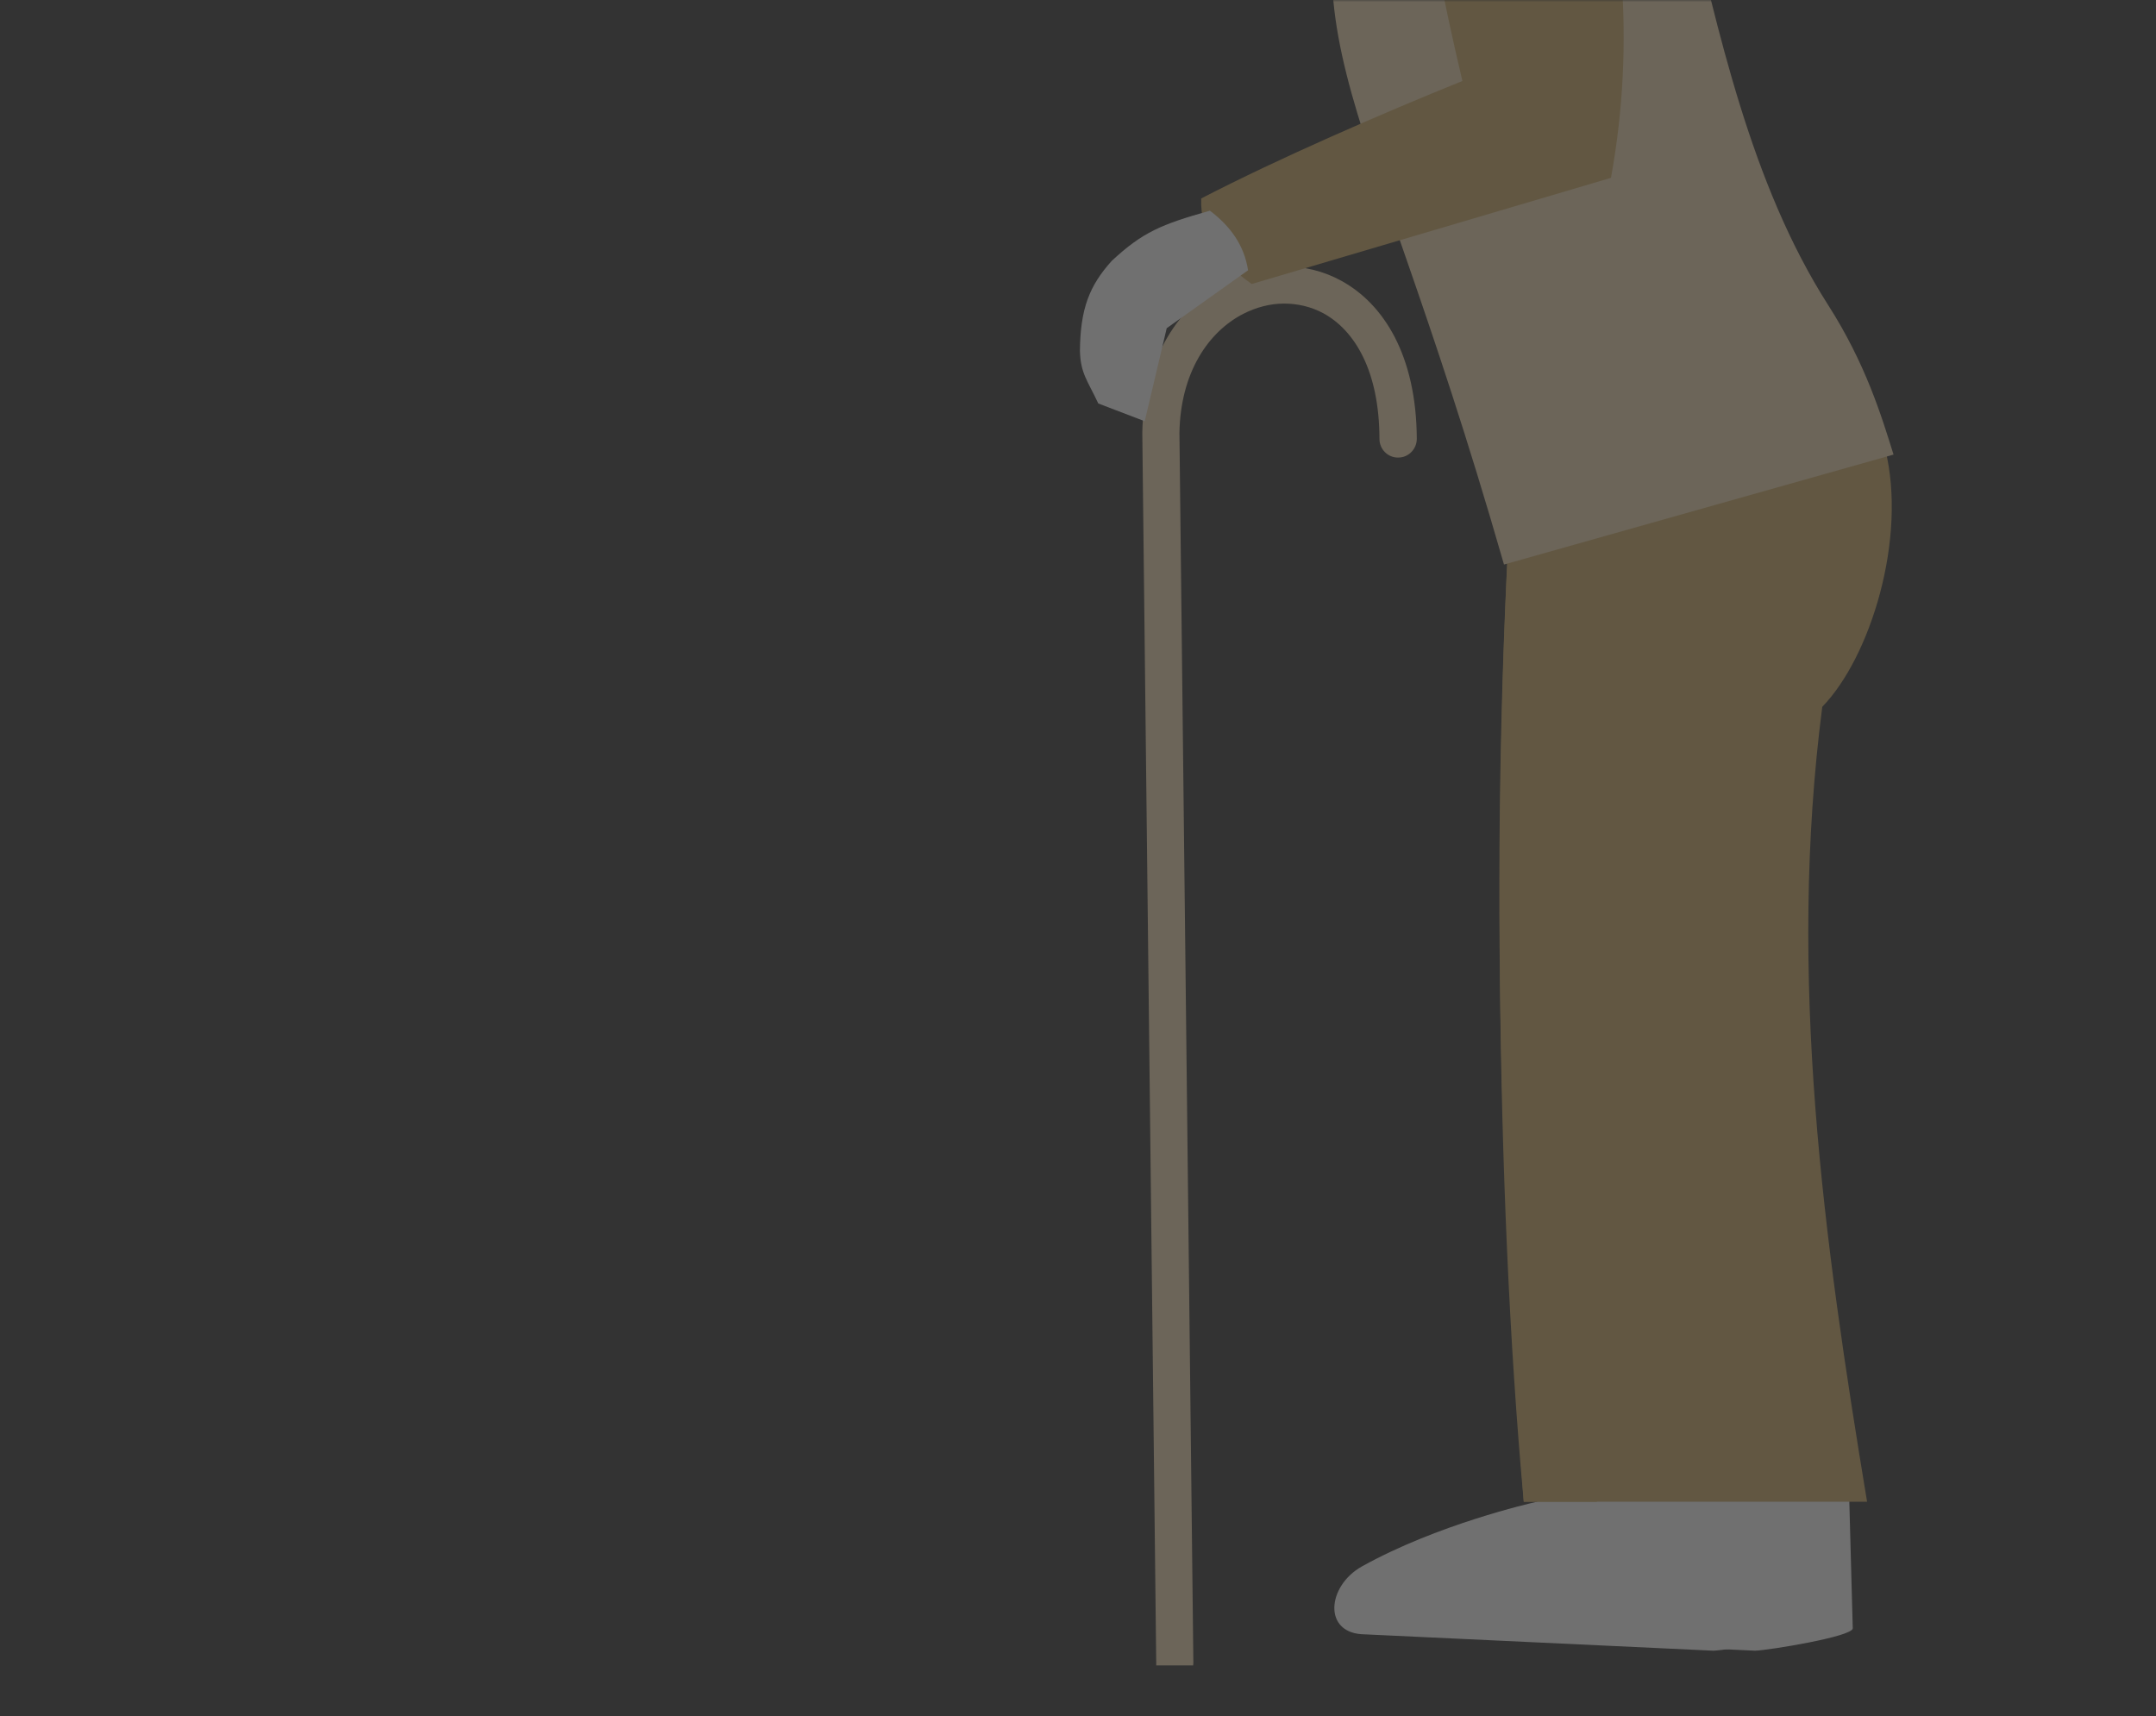 <svg width="559" height="445" viewBox="0 0 559 445" fill="none" xmlns="http://www.w3.org/2000/svg">
<rect x="0" y="0" width="559" height="445" fill="#333333" stroke="none"/>
<g opacity="0.3">
<mask id="mask0_228_1661" style="mask-type:alpha" maskUnits="userSpaceOnUse" x="0" y="0" width="559" height="445">
<mask id="path-1-inside-1_228_1661" fill="white">
<path d="M0 24C0 10.745 10.745 0 24 0H535C548.255 0 559 10.745 559 24V445H0V24Z"/>
</mask>
<path d="M0 24C0 10.745 10.745 0 24 0H535C548.255 0 559 10.745 559 24V445H0V24Z" fill="#DFDFDF"/>
<path d="M0 0H559H0ZM559 460H0V430H559V460ZM0 445V0V445ZM559 0V445V0Z" fill="#0043A0" mask="url(#path-1-inside-1_228_1661)"/>
</mask>
<g mask="url(#mask0_228_1661)">
<path fill-rule="evenodd" clip-rule="evenodd" d="M412.608 371.826C409.677 377.583 405.962 385.38 398.478 389.409C396.647 389.828 372.627 395.323 353.16 406.155C344.002 411.231 342.903 423.686 353.84 423.791L444.216 428.03C447.722 427.925 469.596 424.367 469.544 422.221L468.183 370.099L412.66 371.826H412.608Z" fill="white"/>
<path fill-rule="evenodd" clip-rule="evenodd" d="M429.563 371.826C426.633 377.583 422.917 385.38 415.434 389.409C413.602 389.828 383.459 395.323 363.992 406.155C354.887 411.231 353.735 423.686 364.673 423.791L455.048 428.03C458.554 427.925 480.429 424.367 480.377 422.221L478.964 370.099L429.563 371.826Z" fill="white"/>
<path fill-rule="evenodd" clip-rule="evenodd" d="M488.749 116.502L392.041 123.305C386.075 219.019 388.901 307.877 395.076 389.409H484.091C472.84 321.536 463.42 253.191 472.474 183.277C484.981 170.403 494.505 139.58 488.801 116.502H488.749Z" fill="#CFAC65"/>
<path fill-rule="evenodd" clip-rule="evenodd" d="M414.021 389.409C399.839 304.266 395.705 217.031 400.781 127.858L391.78 127.754C387.332 200.023 387.489 307.04 395.077 389.409H414.021Z" fill="#CFAC65"/>
<path fill-rule="evenodd" clip-rule="evenodd" d="M357.66 113.834C357.66 116.502 359.858 118.7 362.527 118.648C365.195 118.648 367.341 116.45 367.341 113.781C367.236 92.168 358.759 78.824 347.769 72.806C343.112 70.242 337.983 69.038 332.855 69.091C327.779 69.091 322.65 70.399 317.941 72.806C306.009 78.929 296.485 92.535 296.171 112.211L299.782 431.169C299.782 431.431 299.782 431.64 299.782 431.849H309.358C309.358 431.849 309.411 431.431 309.411 431.169L305.8 112.264C306.061 96.617 313.283 86.046 322.336 81.388C325.738 79.661 329.349 78.719 332.907 78.719C336.413 78.719 339.92 79.504 343.112 81.231C351.275 85.679 357.607 96.198 357.66 113.729V113.834Z" fill="#F2DAB1"/>
<path fill-rule="evenodd" clip-rule="evenodd" d="M490.948 117.863C487.808 107.816 483.726 94.314 473.992 79.086C433.645 15.975 440.605 -80.21 400.729 -99.049C385.815 -106.114 366.661 -77.593 357.503 -67.232C330.344 12.364 351.485 12.573 389.949 146.384L491 117.863H490.948Z" fill="#F2DAB1"/>
<path fill-rule="evenodd" clip-rule="evenodd" d="M411.614 -54.829C420.51 -22.75 424.173 10.532 417.684 46.117L324.535 73.643C316.057 67.678 311.086 60.508 311.452 51.455C331.443 41.093 358.341 29.424 379.168 20.998C374.249 0.066 370.743 -16.994 368.074 -41.066C364.306 -75.762 403.136 -85.286 411.561 -54.882L411.614 -54.829Z" fill="#CFAC65"/>
<path fill-rule="evenodd" clip-rule="evenodd" d="M313.649 54.647C301.037 58.206 296.275 60.194 288.268 67.625C282.459 74.062 280.105 80.028 280 90.965C280.157 96.826 281.936 98.605 284.762 104.623L296.798 109.229L302.502 85.104L323.592 70.085C322.597 63.544 318.934 58.572 313.649 54.595V54.647Z" fill="white"/>
</g>
</g>
</svg>
